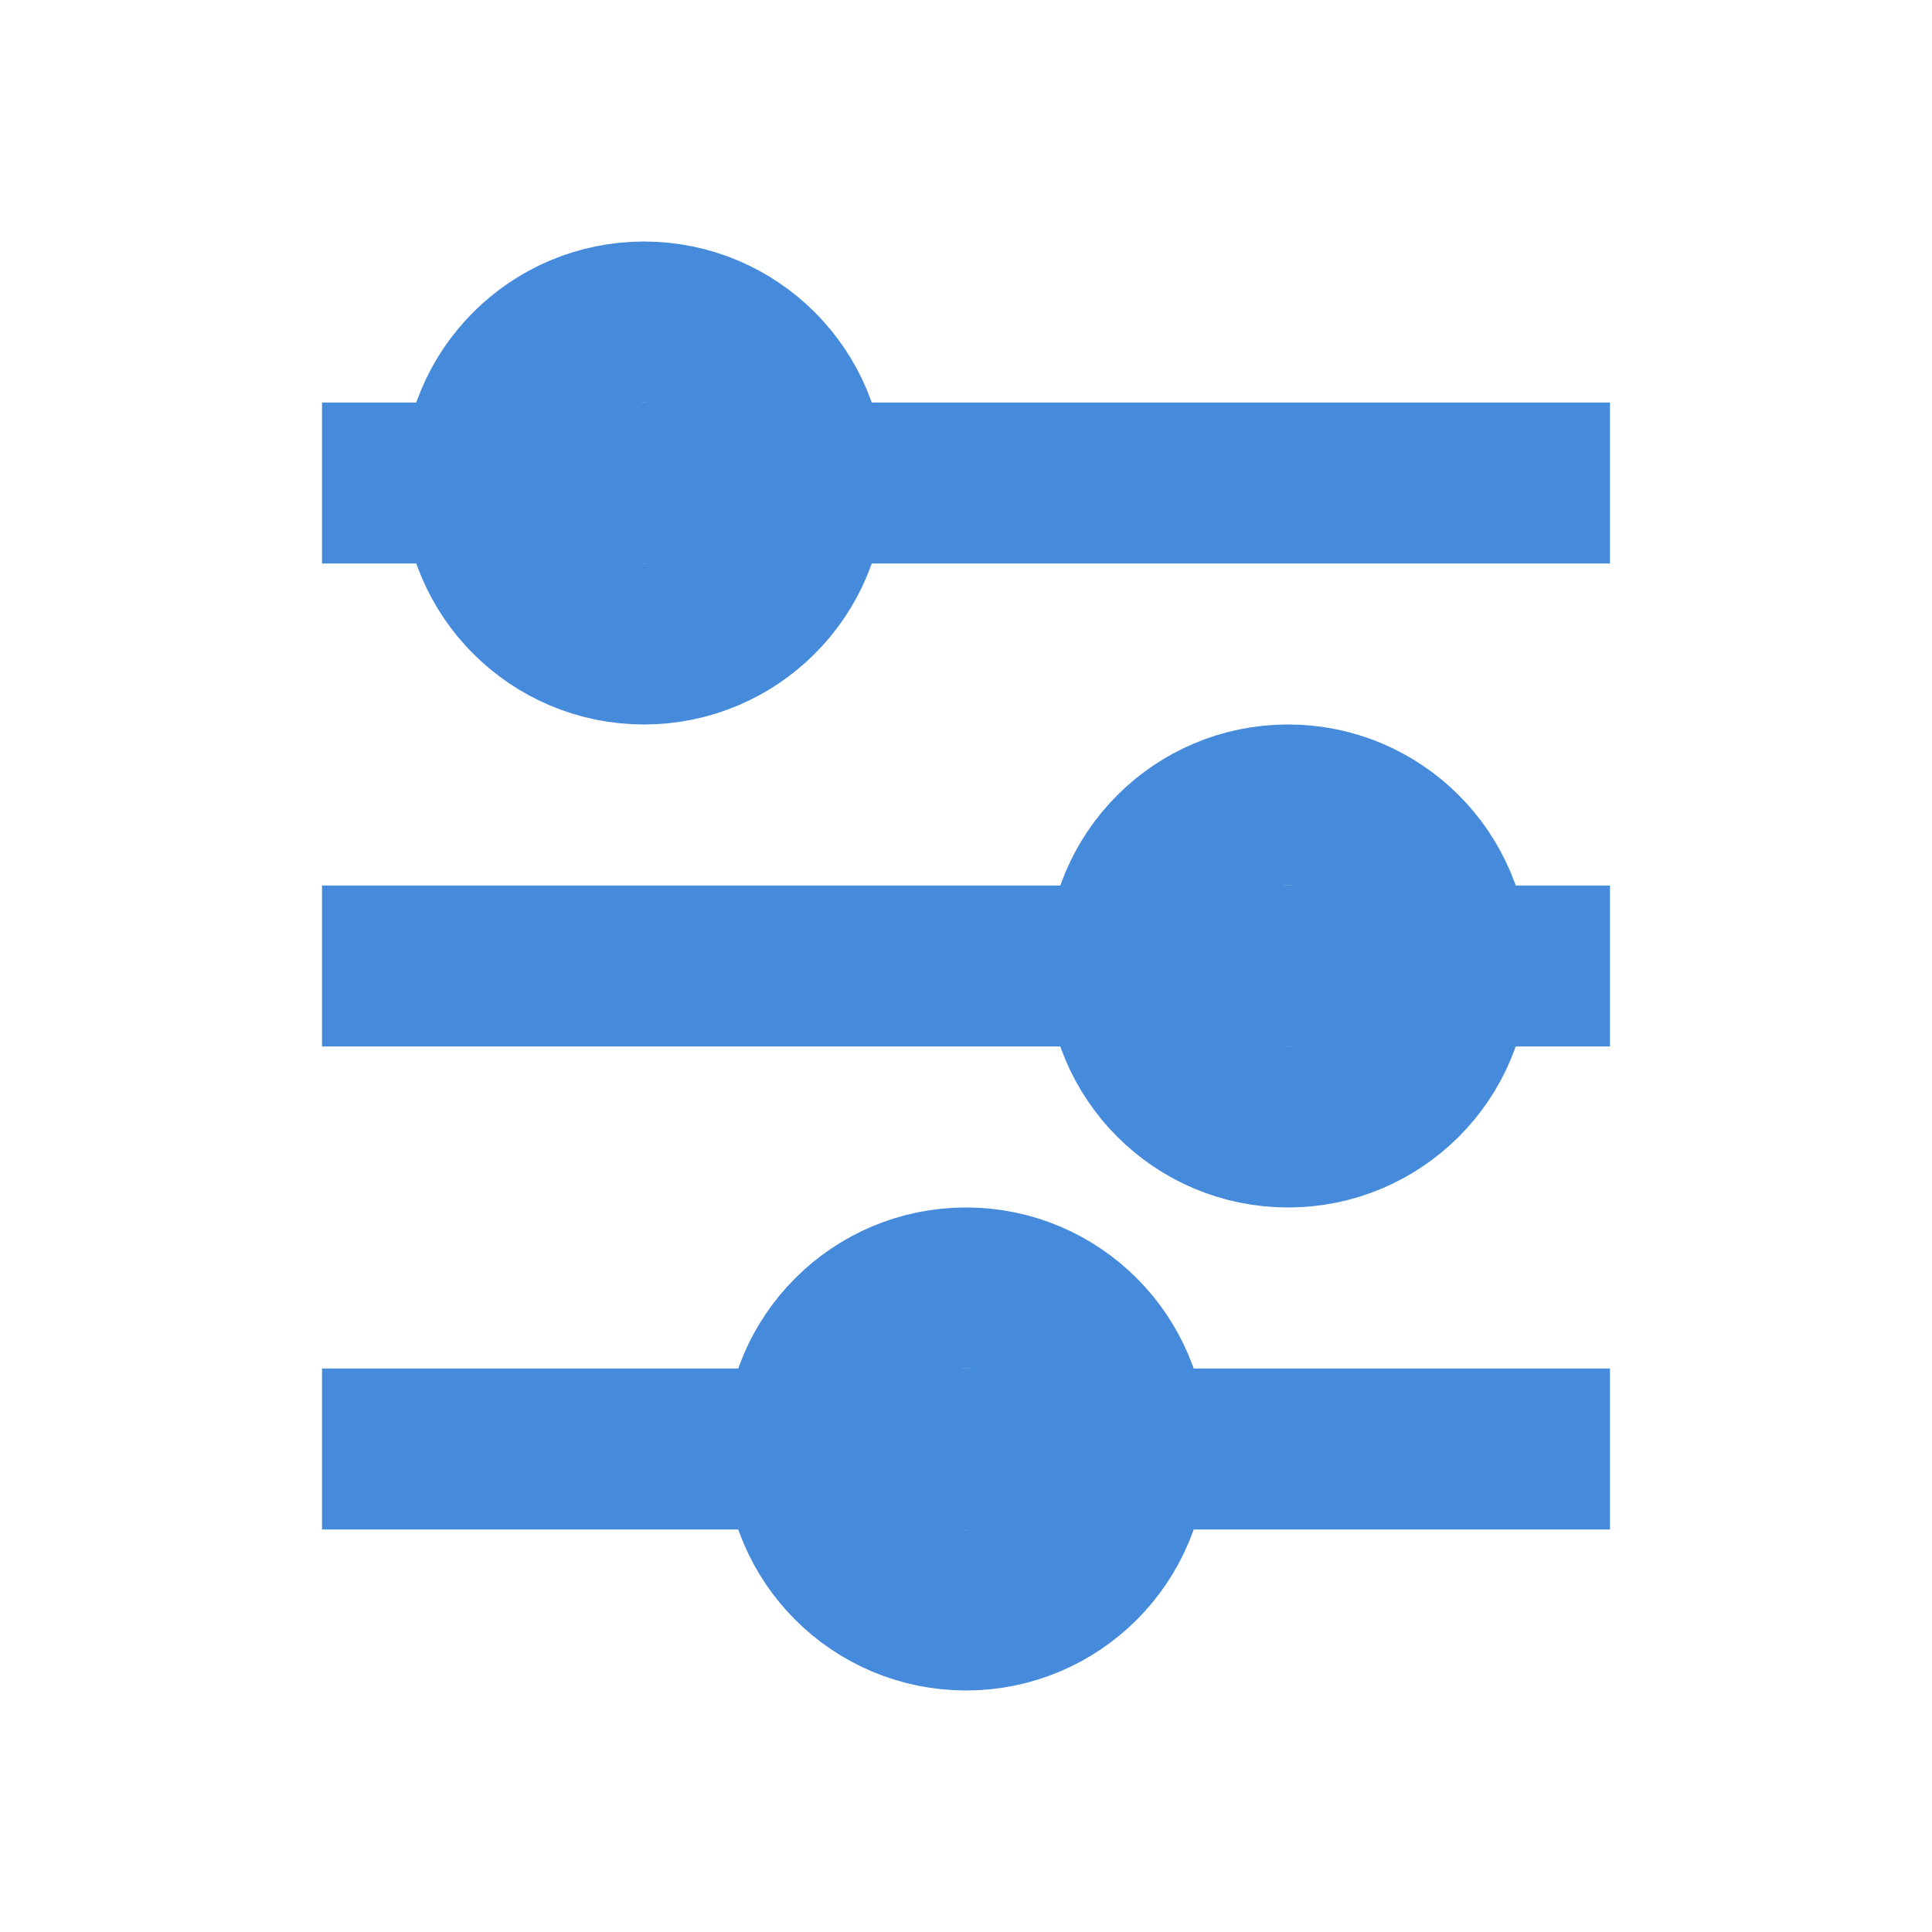 <svg width="34" height="34" viewBox="0 0 34 34" fill="none" xmlns="http://www.w3.org/2000/svg">
<path d="M5.667 8.5H28.333" stroke="#468ADC" stroke-width="2.833"/>
<path d="M5.667 17H28.333" stroke="#468ADC" stroke-width="2.833"/>
<path d="M5.667 25.5H28.333" stroke="#468ADC" stroke-width="2.833"/>
<path d="M11.333 11.333C12.898 11.333 14.167 10.065 14.167 8.5C14.167 6.935 12.898 5.667 11.333 5.667C9.769 5.667 8.5 6.935 8.5 8.5C8.5 10.065 9.769 11.333 11.333 11.333Z" stroke="#468ADC" stroke-width="2.833"/>
<path d="M22.667 19.833C24.232 19.833 25.5 18.565 25.5 17C25.5 15.435 24.232 14.166 22.667 14.166C21.102 14.166 19.834 15.435 19.834 17C19.834 18.565 21.102 19.833 22.667 19.833Z" stroke="#468ADC" stroke-width="2.833"/>
<path d="M17 28.333C18.565 28.333 19.833 27.065 19.833 25.5C19.833 23.935 18.565 22.666 17 22.666C15.435 22.666 14.166 23.935 14.166 25.5C14.166 27.065 15.435 28.333 17 28.333Z" stroke="#468ADC" stroke-width="2.833"/>
</svg>
